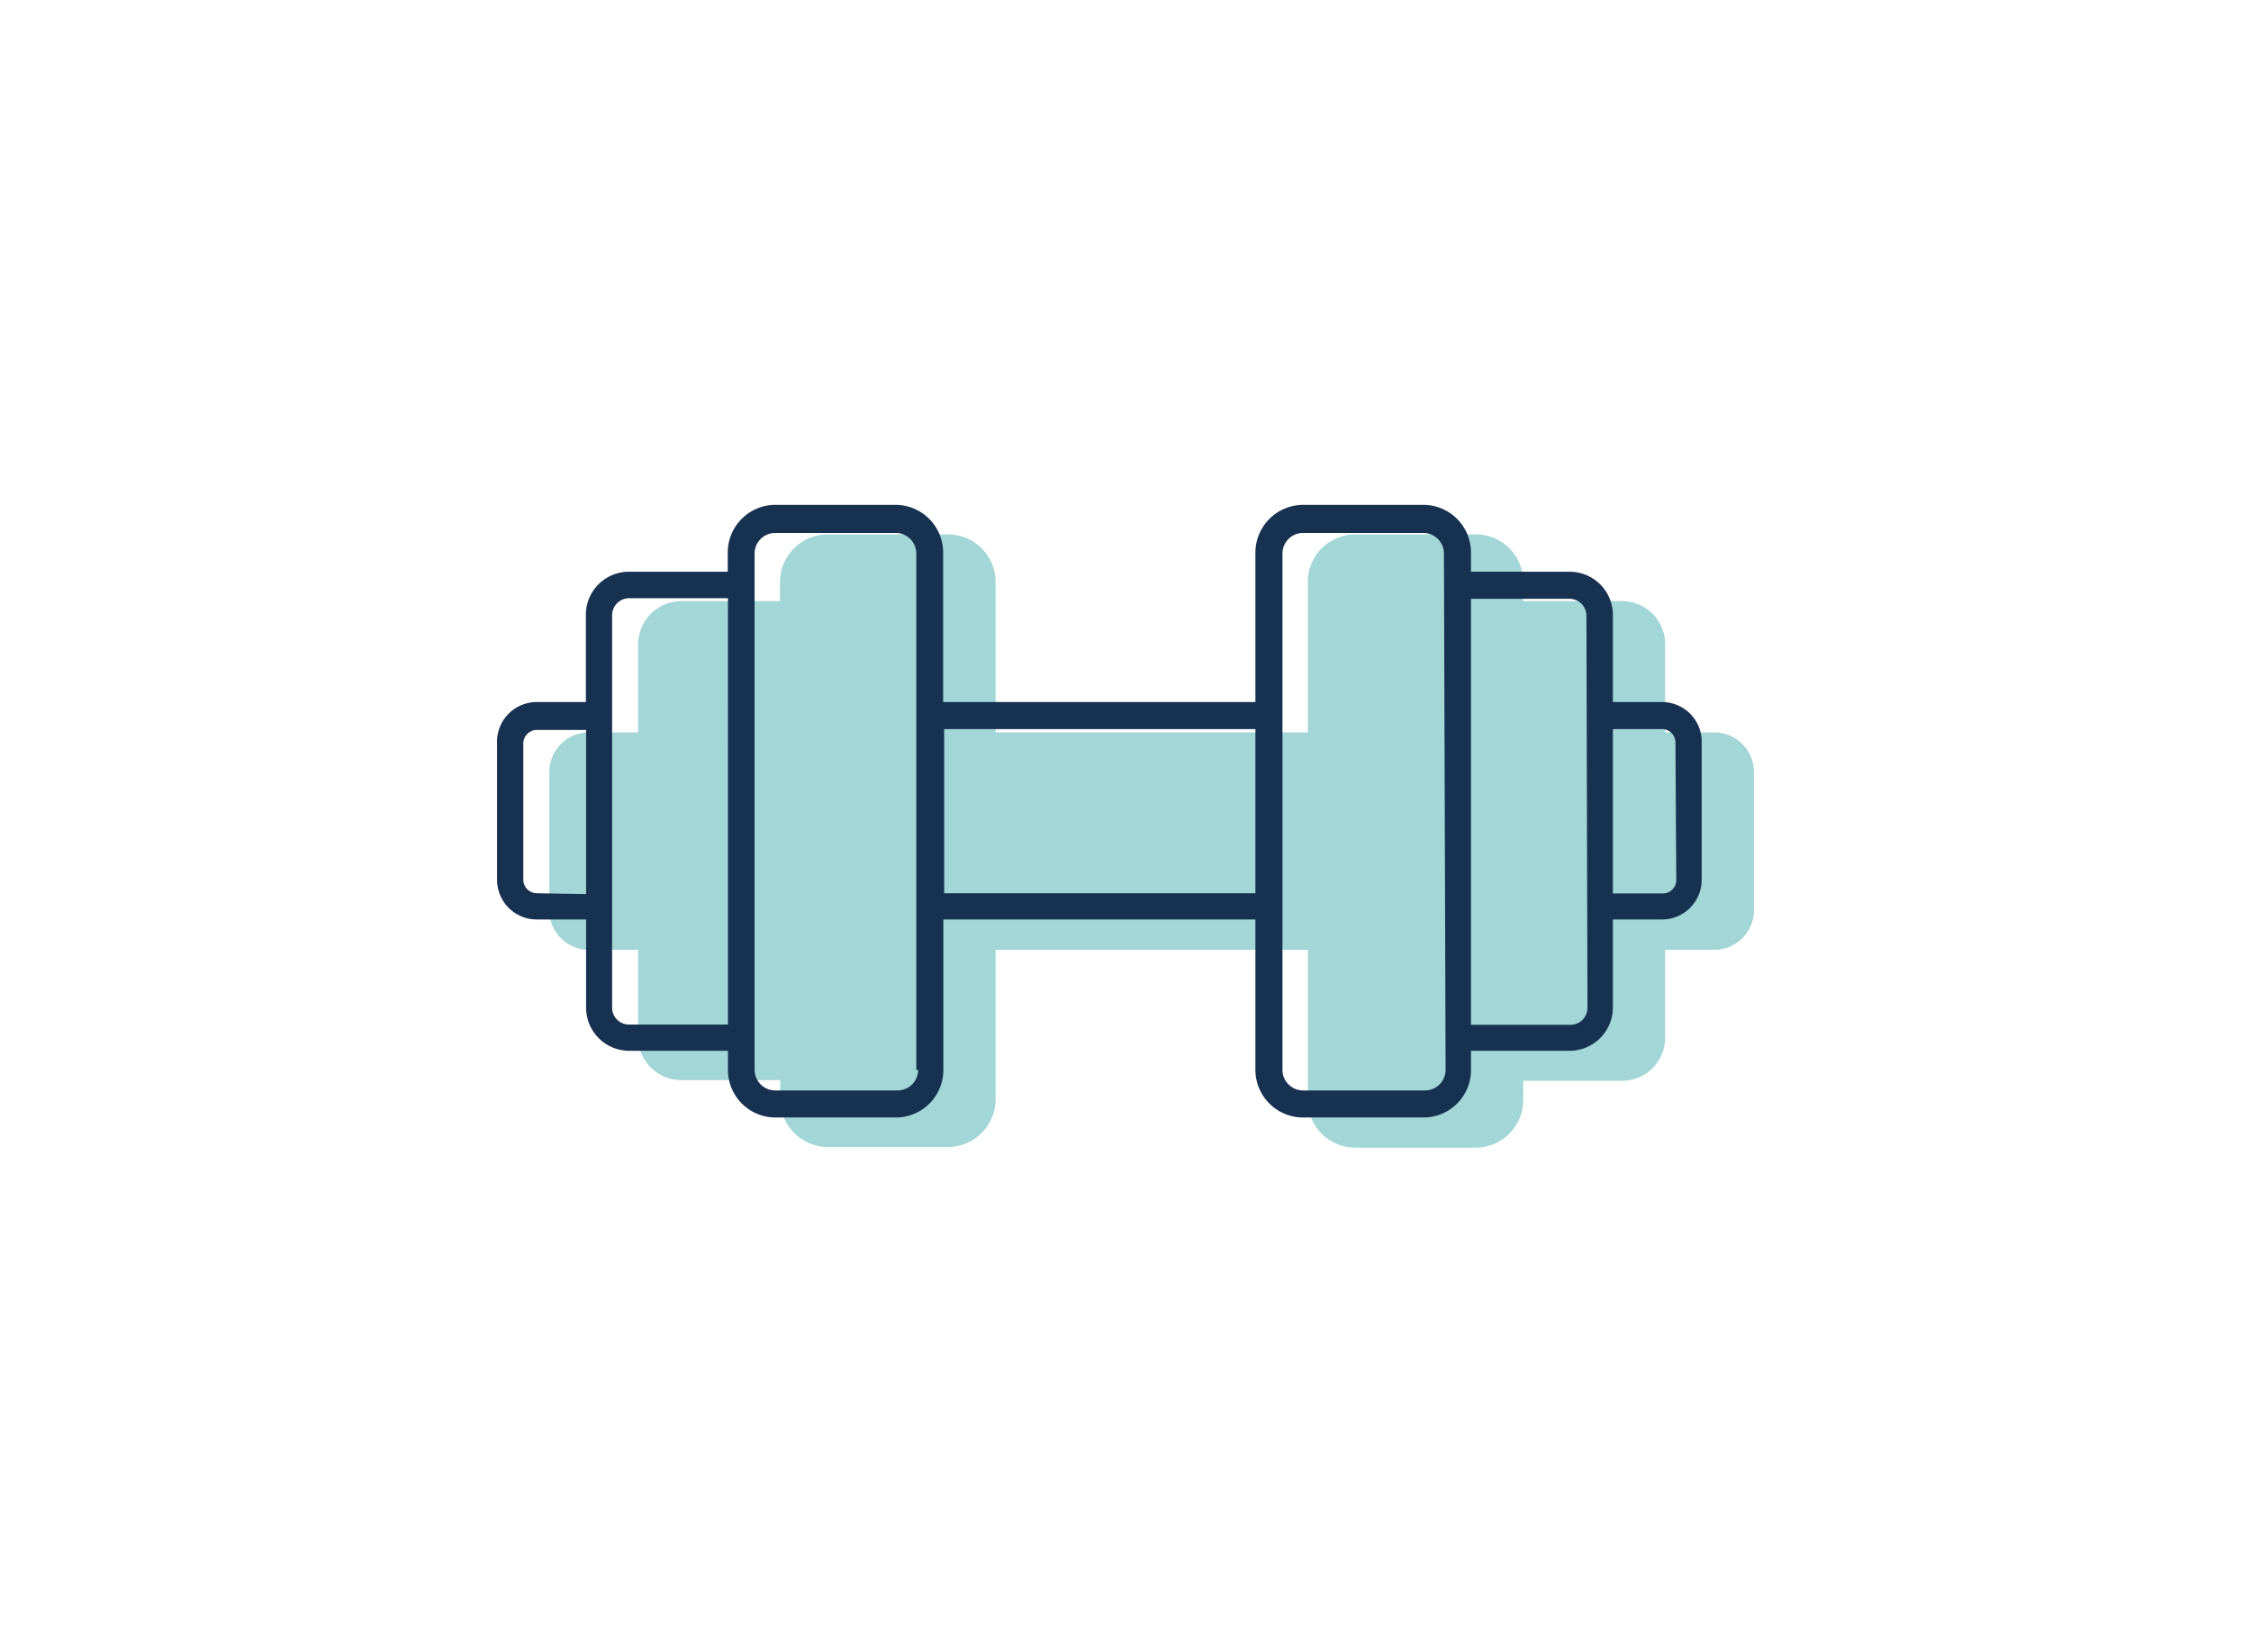 <svg id="Capa_1" data-name="Capa 1" xmlns="http://www.w3.org/2000/svg" viewBox="0 0 109 80"><defs><style>.cls-1{fill:#a3d6d7;}.cls-2{fill:#173151;}</style></defs><path class="cls-1" d="M83,35.47H80.63V31.2a2.09,2.09,0,0,0-2.08-2.09H73.76v-.92a2.3,2.3,0,0,0-2.3-2.31H65.63a2.3,2.3,0,0,0-2.3,2.31v7.28H48.21V28.19a2.31,2.31,0,0,0-2.31-2.31H40.08a2.31,2.31,0,0,0-2.31,2.31v.92H33A2.1,2.1,0,0,0,30.9,31.2v4.27H28.52a1.92,1.92,0,0,0-1.92,1.92V44A1.92,1.92,0,0,0,28.52,46H30.9v4.26A2.09,2.09,0,0,0,33,52.31h4.78v.93a2.32,2.32,0,0,0,2.31,2.31H45.9a2.32,2.32,0,0,0,2.31-2.31V46H63.33v7.28a2.32,2.32,0,0,0,.4,1.3h0a2.3,2.3,0,0,0,1.9,1h5.83a2.31,2.31,0,0,0,2.3-2.31v-.93h4.79a2.08,2.08,0,0,0,2.08-2.09V46H83A1.92,1.92,0,0,0,84.93,44V37.39A1.92,1.92,0,0,0,83,35.47Z"/><path class="cls-2" d="M80.48,34H78.1V29.78A2.09,2.09,0,0,0,76,27.69H71.23v-.93a2.31,2.31,0,0,0-2.31-2.31H63.1a2.32,2.32,0,0,0-2.31,2.31V34H45.67V26.76a2.31,2.31,0,0,0-2.3-2.31H37.54a2.31,2.31,0,0,0-2.3,2.31v.93H30.45a2.08,2.08,0,0,0-2.08,2.09V34H26A1.92,1.92,0,0,0,24.07,36v6.65A1.92,1.92,0,0,0,26,44.53h2.38V48.8a2.09,2.09,0,0,0,2.08,2.09h4.79v.92a2.3,2.3,0,0,0,2.3,2.31h5.83a2.3,2.3,0,0,0,2.3-2.31V44.53H60.79v7.28a2.31,2.31,0,0,0,2.31,2.31h5.82a2.3,2.3,0,0,0,2.31-2.31v-.92H76A2.1,2.1,0,0,0,78.1,48.8V44.53h2.38a1.92,1.92,0,0,0,1.92-1.92V36A1.92,1.92,0,0,0,80.48,34ZM26,43.26a.66.66,0,0,1-.66-.65V36a.66.66,0,0,1,.66-.65h2.38v7.95Zm4.46,6.36a.82.82,0,0,1-.82-.82v-19a.83.83,0,0,1,.82-.83h4.79V49.62Zm14,2.19a1,1,0,0,1-1,1H37.54a1,1,0,0,1-1-1v-25a1,1,0,0,1,1-1h5.83a1,1,0,0,1,1,1V51.81Zm1.26-8.55V35.31H60.79v7.95ZM70,51.81a1,1,0,0,1-1,1H63.1a1,1,0,0,1-1-1v-25a1,1,0,0,1,1-1h5.82a1,1,0,0,1,1,1Zm6.87-3a.82.82,0,0,1-.82.82H71.23V29H76a.82.82,0,0,1,.82.83Zm4.3-6.19a.65.65,0,0,1-.65.65H78.1V35.31h2.38a.65.65,0,0,1,.65.65Z"/></svg>